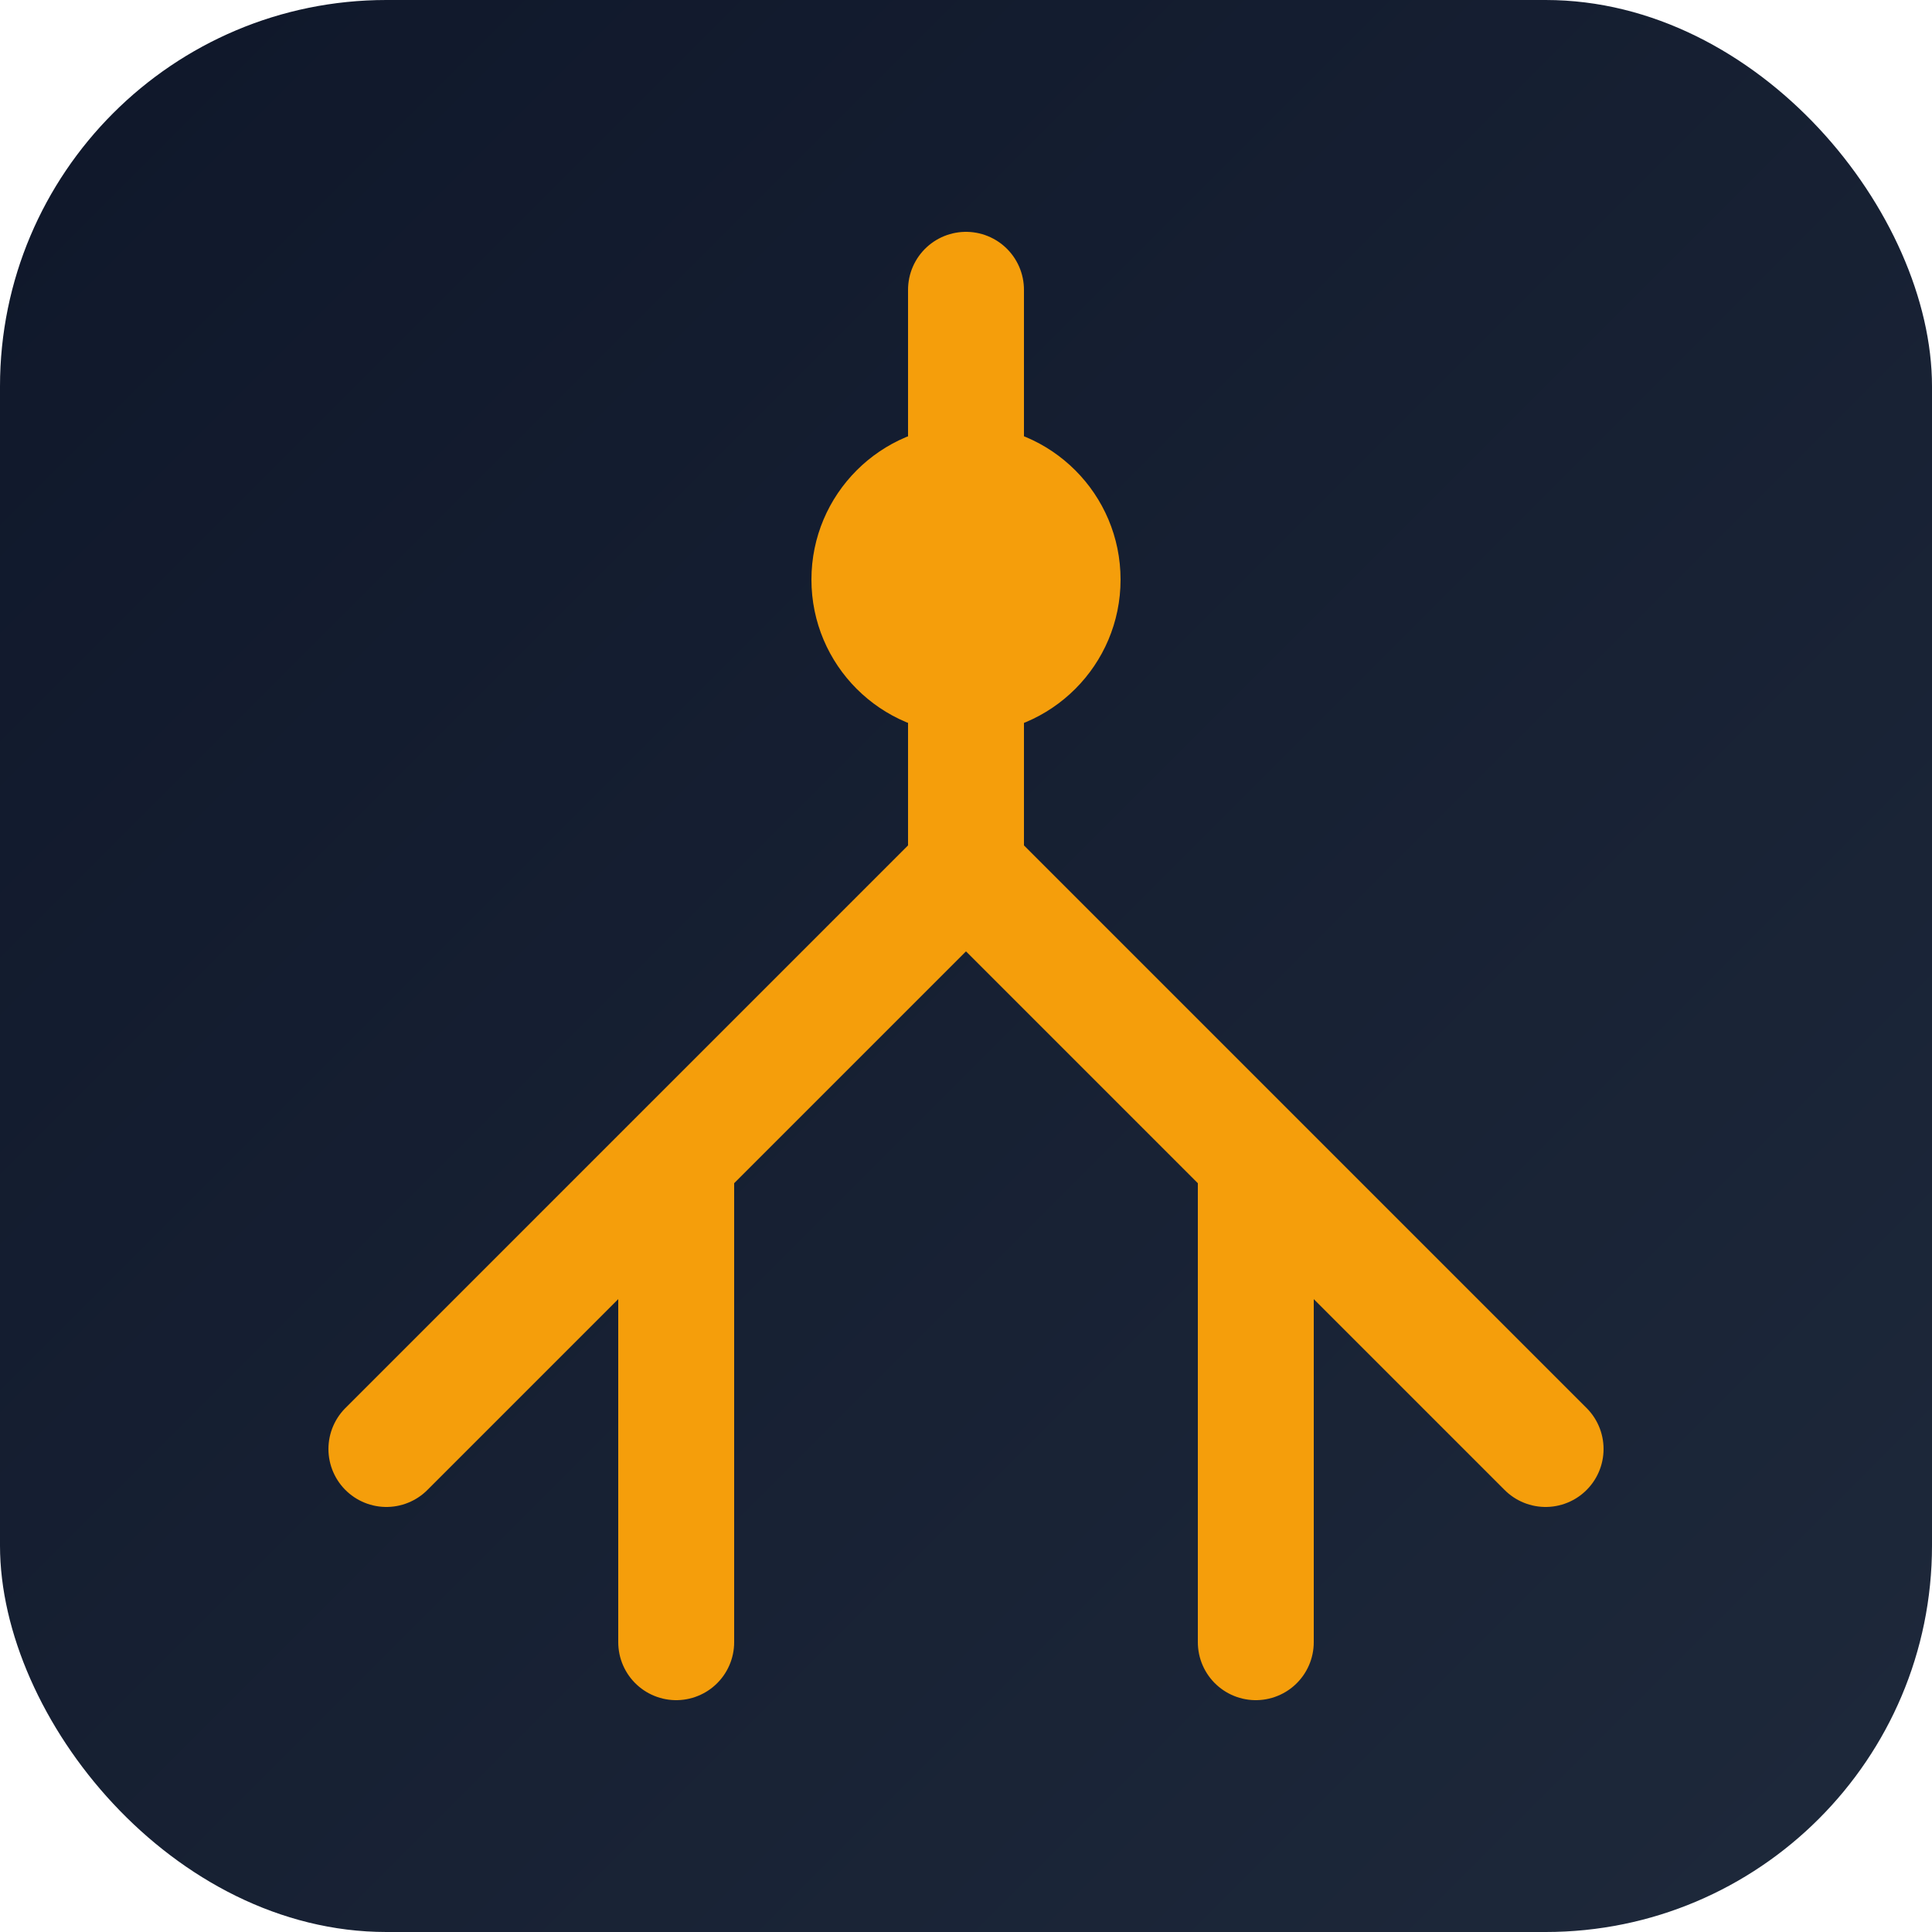 <svg xmlns="http://www.w3.org/2000/svg" viewBox="0 0 100 100">
  <defs>
    <linearGradient id="bg" x1="0%" y1="0%" x2="100%" y2="100%">
      <stop offset="0%" style="stop-color:#0f172a"/>
      <stop offset="100%" style="stop-color:#1e293b"/>
    </linearGradient>
  </defs>
  <rect width="100" height="100" rx="20" fill="url(#bg)"/>
  <path d="M50 15 L50 45 M50 45 L35 60 M50 45 L65 60 M35 60 L20 75 M65 60 L80 75 M35 60 L35 85 M65 60 L65 85" 
        stroke="#f59e0b" 
        stroke-width="6" 
        stroke-linecap="round" 
        fill="none"/>
  <circle cx="50" cy="30" r="8" fill="#f59e0b"/>
</svg>
